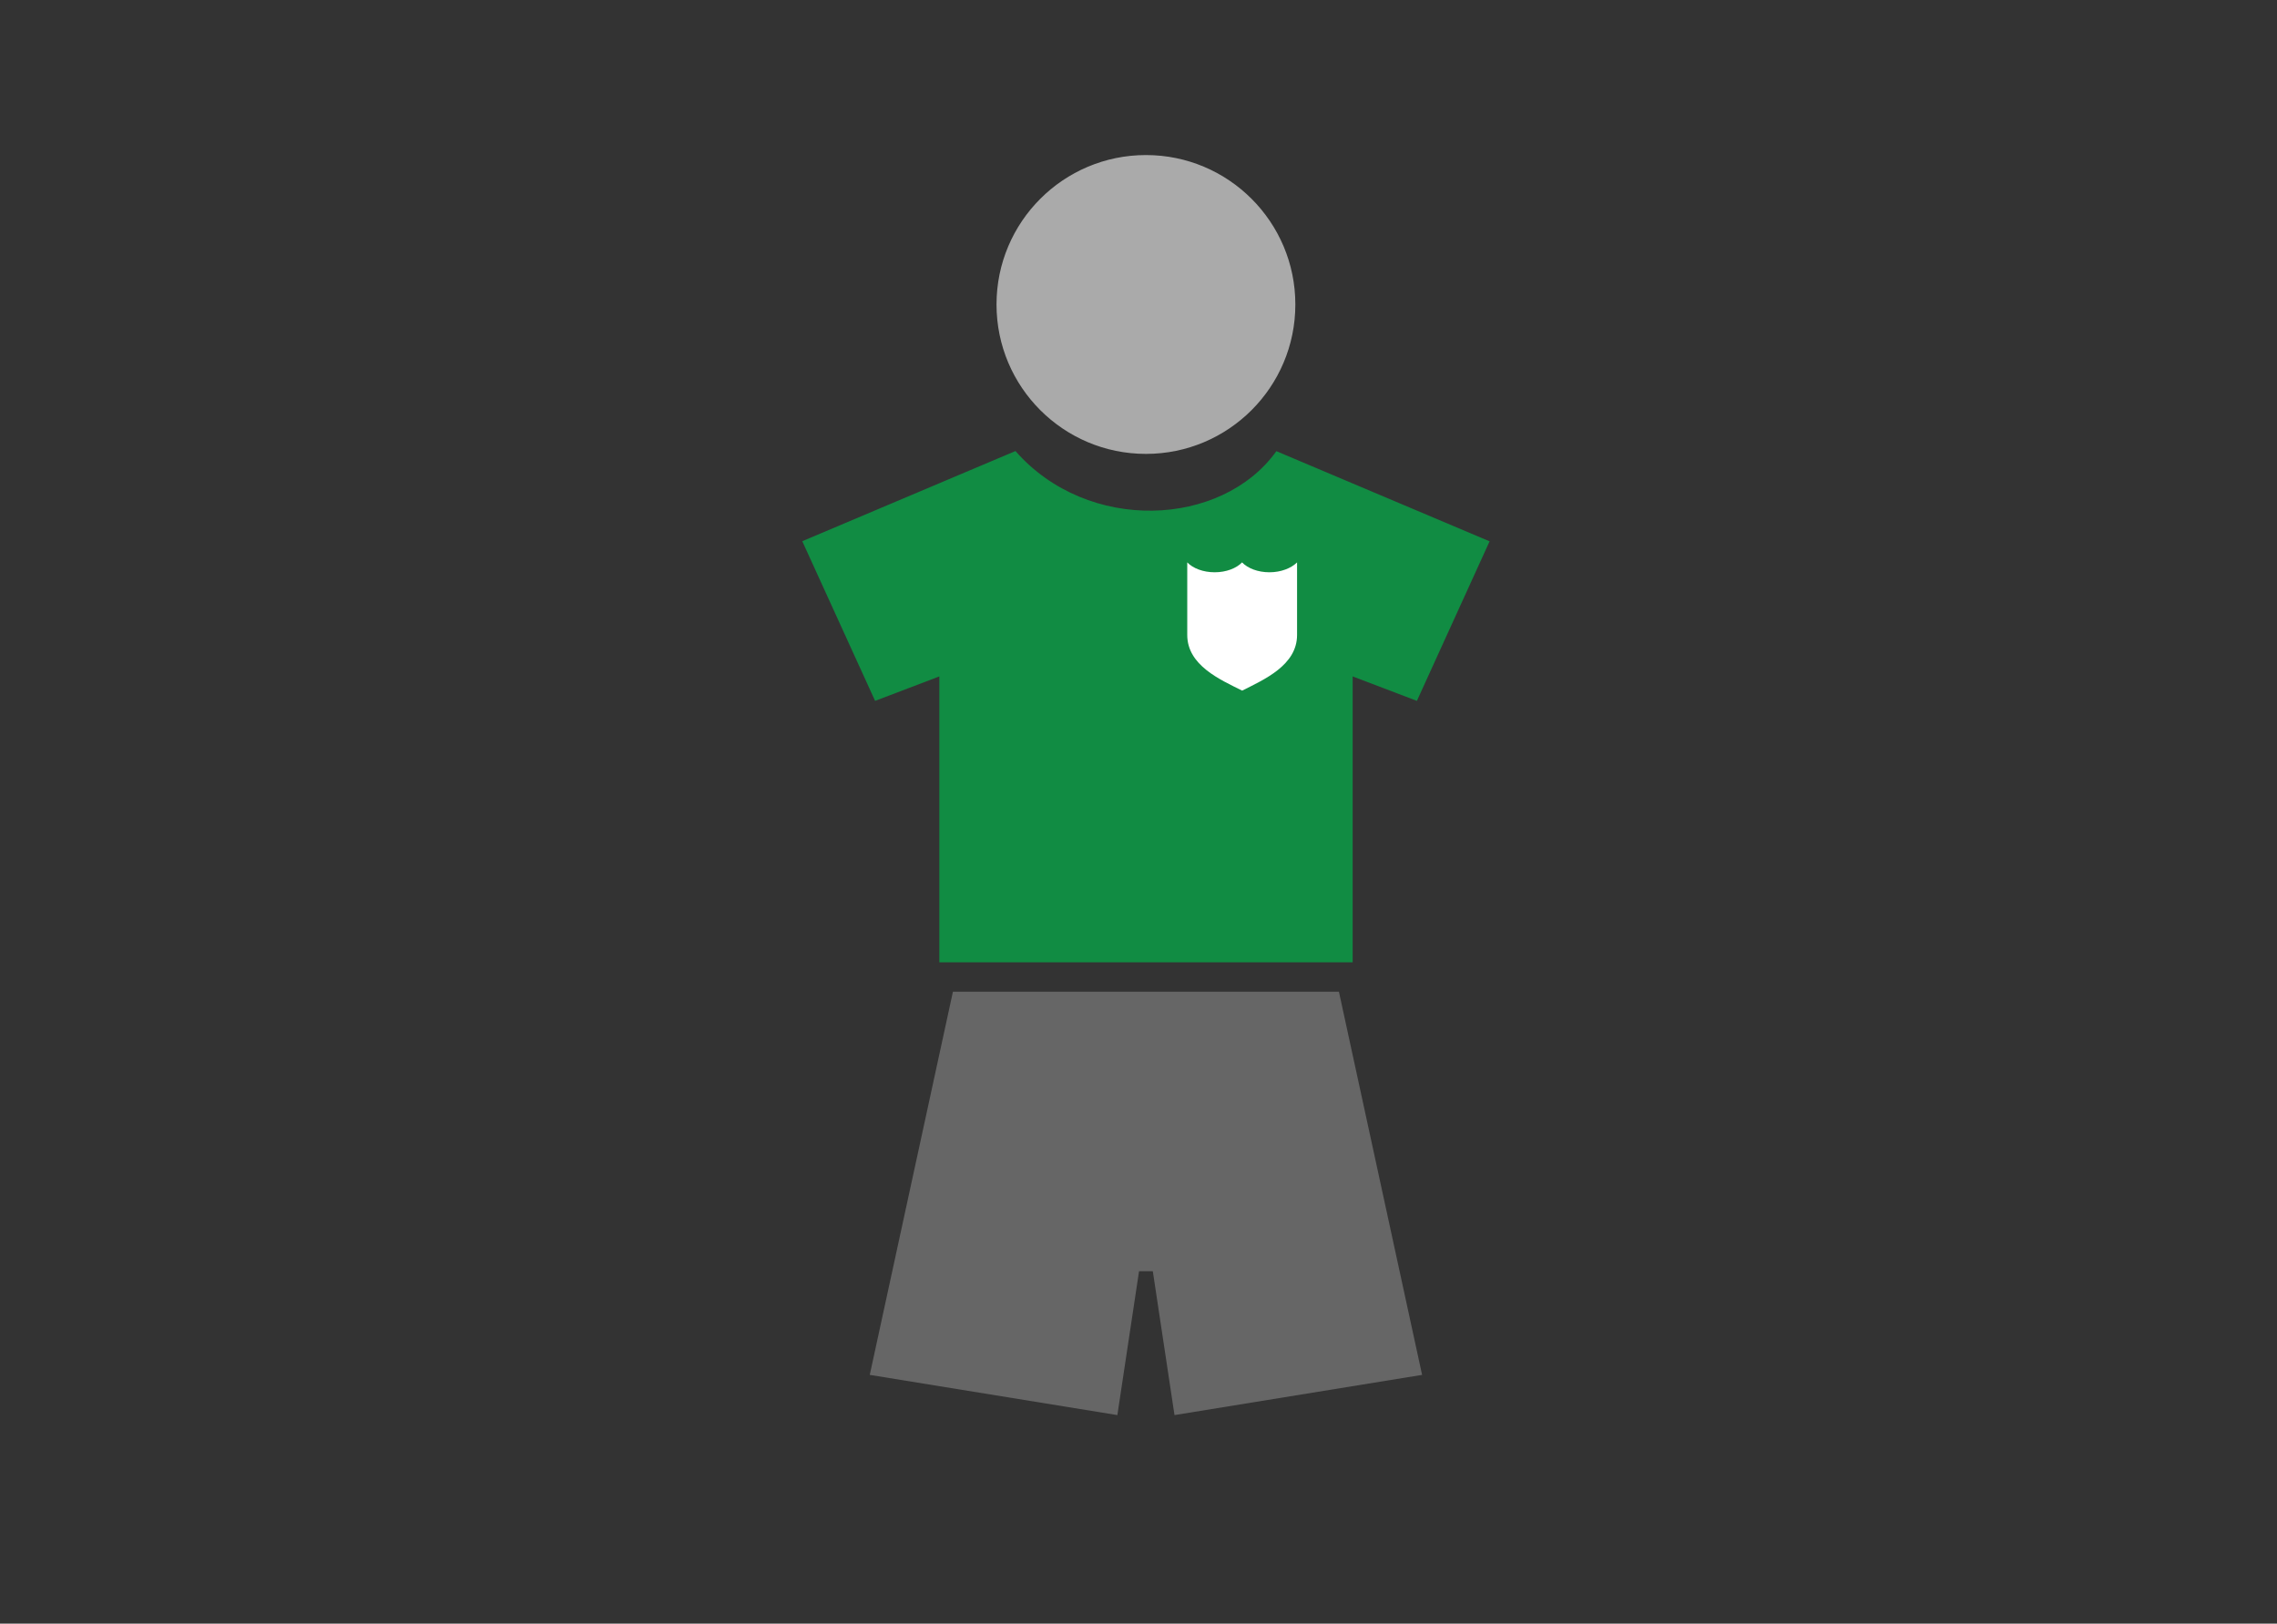 <svg data-name="Layer 2" xmlns="http://www.w3.org/2000/svg" width="579.667" height="413.333"><rect width="100%" height="100%" fill="#333333" stroke="none"/><path d="M324.936 114.857l54.276 22.948-18.507 40.615-16.354-6.225v72.788h-105.22v-72.788l-16.353 6.225-18.54-40.648 54.275-22.949c18.413 21.008 52.494 19.453 66.423.034z" fill="#118c43"/><path d="M323.174 145.683c-2.952 0-5.513-1-6.977-2.513-1.463 1.512-4.05 2.513-6.976 2.513s-5.513-1-6.977-2.513v18.466c0 7.733 8.343 11.368 13.978 14.173 5.562-2.805 13.978-6.44 13.978-14.173V143.17c-1.513 1.488-4.099 2.513-7.026 2.513z" fill="#fff"/><path fill="#666" d="M340.857 252.462h-98.265L221.42 350l63.032 10.236 5.522-36.634h3.501l5.523 36.634L362.029 350l-21.172-97.538z"/><circle cx="291.725" cy="77.51" r="38.038" fill="#aaa"/></svg>
